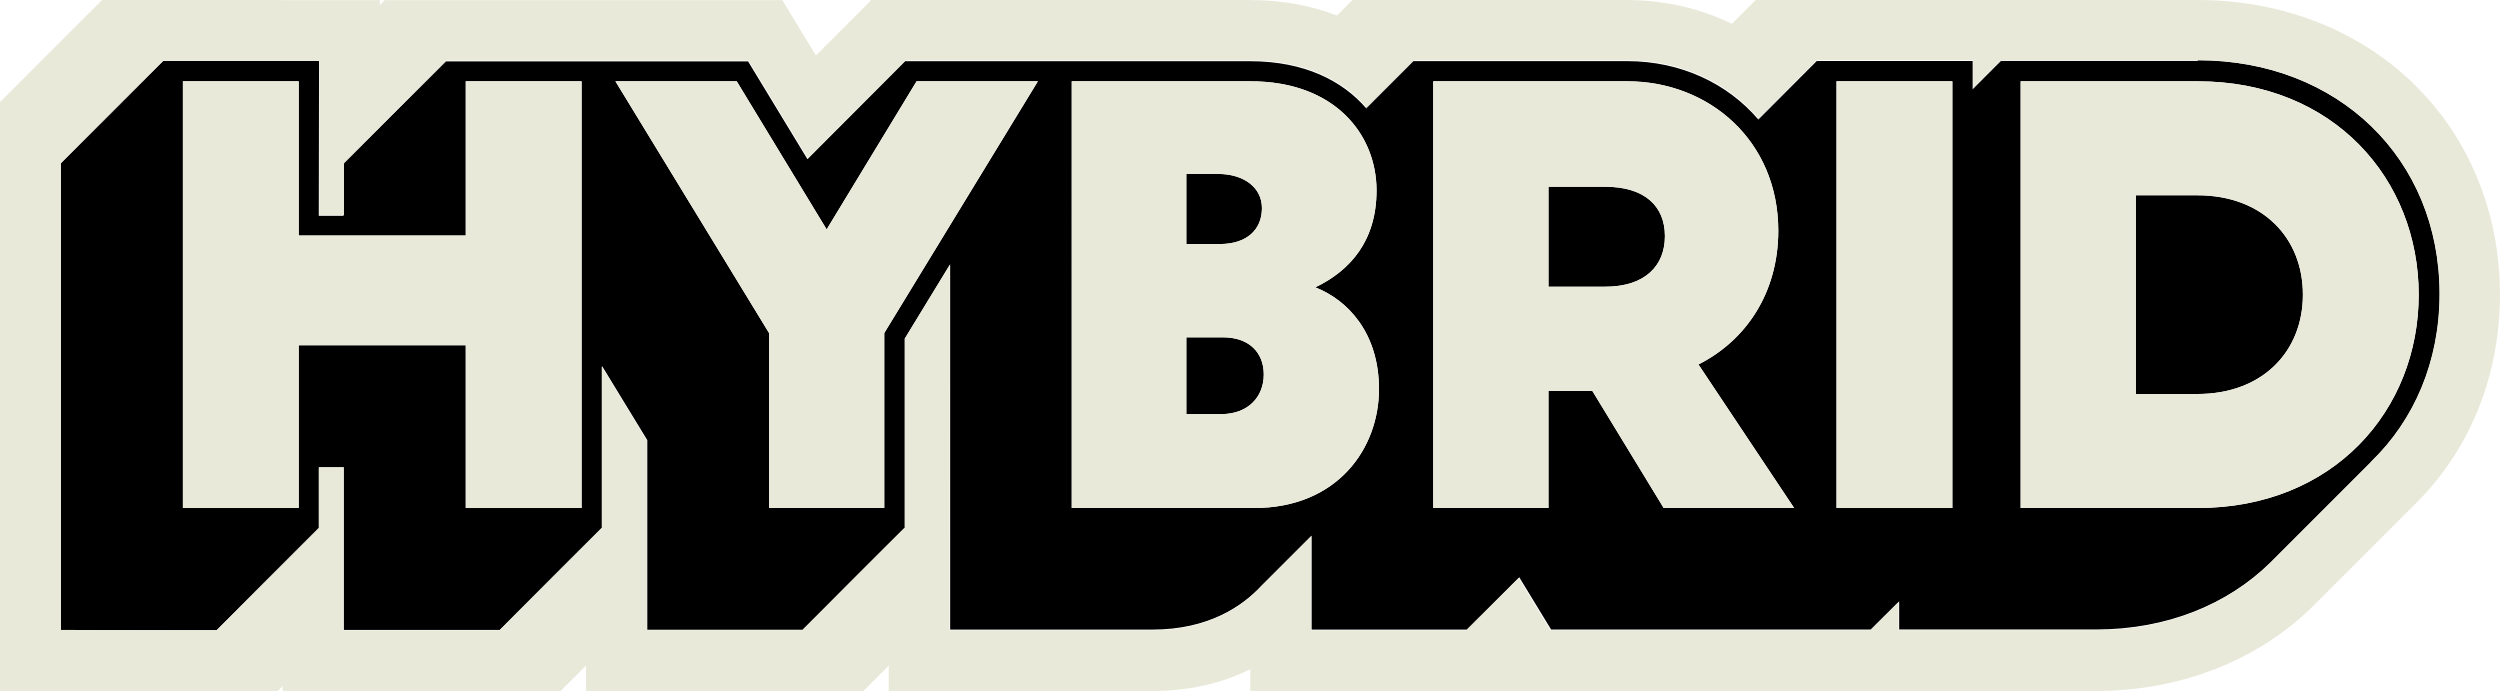 <?xml version="1.0" encoding="UTF-8"?>
<svg id="Layer_1" data-name="Layer 1" xmlns="http://www.w3.org/2000/svg" viewBox="0 0 246.046 67.998">
  <defs>
    <style>
      .cls-1 {
        fill: #e9e9da;
      }
    </style>
  </defs>
  <path d="M157.978,18.379h-5.58v9.839h5.58c3.899,0,5.88-2.039,5.88-4.979,0-2.939-1.98-4.859-5.88-4.859Z"/>
  <path d="M124.198,20.479c0-2.04-1.8-3.36-4.319-3.36h-3.12v6.9h3.3c2.64,0,4.14-1.41,4.14-3.54Z"/>
  <path d="M120.358,33.199h-3.6v7.56h3.42c2.699,0,4.199-1.74,4.199-3.9,0-2.159-1.439-3.659-4.02-3.659Z"/>
  <path d="M216.267,6h-19.399v.099h-.099v.099h-.099v.099h-.099v.099h-.099v.099h-.099v.099h-.099v.099h-.099v.099h-.099v.099h-.099v.099h-.099v.099h-.099v.099h-.099v.099h-.099v.099h-.099v.099h-.099v.099h-.099v.099h-.099v.099h-.099v.099h-.099v.099h-.099v.099h-.099v.099h-.099v.099h-.099v.099h-.099v.099h-.099v.099h-.099v.099h-.099v.099h-.045v-2.772h-15.4v.099h-.099v.099h-.099v.099h-.099v.099h-.099v.099h-.099v.099h-.099v.099h-.099v.099h-.099v.099h-.099v.099h-.099v.099h-.099v.099h-.099v.099h-.099v.099h-.099v.099h-.099v.099h-.099v.099h-.099v.099h-.099v.099h-.099v.099h-.099v.099h-.099v.099h-.099v.099h-.099v.099h-.099v.099h-.099v.099h-.099v.099h-.099v.099h-.099v.099h-.099v.099h-.099v.099h-.099v.099h-.099v.099h-.099v.099h-.099v.099h-.099v.099h-.099v.099h-.099v.099h-.099v.099h-.099v.099h-.099v.099h-.099v.099h-.099v.099h-.099v.099h-.099v.099h-.099v.099h-.099v.099h-.099v.099h-.099v.099h-.099v.099h-.099v.099h-.099v.099h-.099v.099h-.099v.099h-.099v.099h-.099v.099h-.099v.099h-.099v.099h-.038c-3.047-3.553-7.624-5.743-12.929-5.743h-21.079v.099h-.099v.099h-.099v.099h-.099v.099h-.099v.099h-.099v.099h-.099v.099h-.099v.099h-.099v.099h-.099v.099h-.099v.099h-.099v.099h-.099v.099h-.099v.099h-.099v.099h-.099v.099h-.099v.099h-.099v.099h-.099v.099h-.099v.099h-.099v.099h-.099v.099h-.099v.099h-.099v.099h-.099v.099h-.099v.099h-.099v.099h-.099v.099h-.099v.099h-.099v.099h-.099v.099h-.099v.099h-.099v.099h-.099v.099h-.099v.099h-.099v.099h-.099v.099h-.099v.099h-.099v.099h-.099v.099h-.099v.099h-.099v.099h-.099v.099h-.099v.099h-.099v.099h-.099v.099h-.099v.099h-.006c-2.344-2.729-6.102-4.653-11.44-4.653h-33.976l-.06.099h-.039l-.06.099h-.039l-.06.099h-.039l-.06.099h-.039l-.06.099h-.039l-.06.099h-.039l-.06.099h-.039l-.06.099h-.039l-.06.099h-.039l-.06.099h-.039l-.06.099h-.039l-.061.099h-.039l-.06.099h-.039l-.06.099h-.039l-.06.099h-.039l-.06.099h-.039l-.06.099h-.039l-.06.099h-.039l-.06.099h-.039l-.06.099h-.039l-.06.099h-.039l-.06.099h-.039l-.06.099h-.039l-.06.099h-.039l-.061.099h-.039l-.06.099h-.039l-.06.099h-.039l-.06.099h-.039l-.06.099h-.039l-.06.099h-.039l-.06.099h-.039l-.06.099h-.039l-.06.099h-.039l-.06.099h-.039l-.06.099h-.039l-.06.099h-.039l-.06.099h-.039l-.061.099h-.039l-.06.099h-.039l-.06.099h-.039l-.06.099h-.039l-.06.099h-.039l-.06.099h-.039l-.06.099h-.039l-.06.099h-.039l-.06.099h-.039l-.06.099h-.039l-.06.099h-.039l-.06.099h-.039l-.06.099h-.039l-.06.099h-.039l-.06.099h-.039l-.06.099h-.039l-.06.099h-.039l-.06.099h-.039l-.061.099h-.039l-.06.099h-.039l-.06.099h-.039l-.06.099h-.039l-.06.099h-.039l-.06.099h-.039l-.06.099h-.039l-.06.099h-.039l-.06.099h-.039l-.06.099h-.039l-.06.099h-.039l-.06.099h-.039l-.06.099h-.039l-.061.099h-.039l-.06.099h-.039l-.06.099h-.039l-.06.099h-.039l-.06.099h-.039l-.06.099h-.039l-.06.099h-.039l-.06.099h-.039l-.06.099h-.039l-.06.099h-.039l-.06.099h-.039l-.06.099h-.039l-.06.099h-.039l-.061.099h-.039l-.06.099h-.039l-.06.099h-.039l-.06.099h-.039l-.06.099h-.039l-.06.099h-.039l-.06.099h-.039l-.06.099h-.039l-.06.099h-.039l-.06.099h-.039l-.06.099h-.039l-.06.099h-.039l-.06.099h-.039l-.06.099h-.039l-.06.099h-.039l-.06.099h-.039l-.007.012-5.253-8.654-.584-.962h-29.796v.099h-.099v.099h-.099v.099h-.099v.099h-.099v.099h-.099v.099h-.099v.099h-.099v.099h-.099v.099h-.099v.099h-.099v.099h-.099v.099h-.099v.099h-.099v.099h-.099v.099h-.099v.099h-.099v.099h-.099v.099h-.099v.099h-.099v.099h-.099v.099h-.099v.099h-.099v.099h-.099v.099h-.099v.099h-.099v.099h-.099v.099h-.099v.099h-.099v.099h-.099v.099h-.099v.099h-.099v.099h-.099v.099h-.099v.099h-.099v.099h-.099v.099h-.099v.099h-.099v.099h-.099v.099h-.099v.099h-.099v.099h-.099v.099h-.099v.099h-.099v.099h-.099v.099h-.099v.099h-.099v.099h-.099v.099h-.099v.099h-.099v.099h-.099v.099h-.099v.099h-.099v.099h-.099v.099h-.099v.099h-.099v.099h-.099v.099h-.099v.099h-.099v.099h-.099v.099h-.099v.099h-.099v.099h-.099v.099h-.099v.099h-.099v.099h-.099v.099h-.099v.099h-.099v.099h-.099v.099h-.099v.099h-.099v.099h-.099v.099h-.099v.099h-.099v.099h-.099v.099h-.099v.099h-.099v.099h-.099v.099h-.099v.099h-.099v.099h-.099v.099h-.099v.099h-.099v.099h-.099v.099h-.099v.099h-.099v.099h-.099v.099h-.099v.099h-.099v.099h-.099v.099h-.099v.099h-.099v.099h-.099v.099h-.099v.099h-.099v.099h-.099v.099h-.099v.099h-.099v.099h-.099v.099h-.099v.099h-.099v.099h-.099v5.18h-2.438V6h-15.399v.099h-.099v.099h-.099v.099h-.099v.099h-.099v.099h-.099v.099h-.099v.099h-.099v.099h-.099v.099h-.099v.099h-.099v.099h-.099v.099h-.099v.099h-.099v.099h-.099v.099h-.099v.099h-.099v.099h-.099v.099h-.099v.099h-.099v.099h-.099v.099h-.099v.099h-.099v.099h-.099v.099h-.099v.099h-.099v.099h-.099v.099h-.099v.099h-.099v.099h-.099v.099h-.099v.099h-.099v.099h-.099v.099h-.099v.099h-.099v.099h-.099v.099h-.099v.099h-.099v.099h-.099v.099h-.099v.099h-.099v.099h-.099v.099h-.099v.099h-.099v.099h-.099v.099h-.099v.099h-.099v.099h-.099v.099h-.099v.099h-.099v.099h-.099v.099h-.099v.099h-.099v.099h-.099v.099h-.099v.099h-.099v.099h-.099v.099h-.099v.099h-.099v.099h-.099v.099h-.099v.099h-.099v.099h-.099v.099h-.099v.099h-.099v.099h-.099v.099h-.099v.099h-.099v.099h-.099v.099h-.099v.099h-.099v.099h-.099v.099h-.099v.099h-.099v.099h-.099v.099h-.099v.099h-.099v.099h-.099v.099h-.099v.099h-.099v.099h-.099v.099h-.099v.099h-.099v.099h-.099v.099h-.099v.099h-.099v.099h-.099v.099h-.099v.099h-.099v.099h-.099v.099h-.099v.099h-.099v.099h-.099v.099h-.099v.099h-.099v.099h-.099v.099h-.099v.099h-.099v.099h-.099v.099h-.099v.099h-.099v.099h-.099v45.998h15.399v-.099h.099v-.099h.099v-.099h.099v-.099h.099v-.099h.099v-.099h.099v-.099h.099v-.099h.099v-.099h.099v-.099h.099v-.099h.099v-.099h.099v-.099h.099v-.099h.099v-.099h.099v-.099h.099v-.099h.099v-.099h.099v-.099h.099v-.099h.099v-.099h.099v-.099h.099v-.099h.099v-.099h.099v-.099h.099v-.099h.099v-.099h.099v-.099h.099v-.099h.099v-.099h.099v-.099h.099v-.099h.099v-.099h.099v-.099h.099v-.099h.099v-.099h.099v-.099h.099v-.099h.099v-.099h.099v-.099h.099v-.099h.099v-.099h.099v-.099h.099v-.099h.099v-.099h.099v-.099h.099v-.099h.099v-.099h.099v-.099h.099v-.099h.099v-.099h.099v-.099h.099v-.099h.099v-.099h.099v-.099h.099v-.099h.099v-.099h.099v-.099h.099v-.099h.099v-.099h.099v-.099h.099v-.099h.099v-.099h.099v-.099h.099v-.099h.099v-.099h.099v-.099h.099v-.099h.099v-.099h.099v-.099h.099v-.099h.099v-.099h.099v-.099h.099v-.099h.099v-.099h.099v-.099h.099v-.099h.099v-.099h.099v-.099h.099v-.099h.099v-.099h.099v-.099h.099v-.099h.099v-.099h.099v-.099h.099v-.099h.099v-.099h.099v-.099h.099v-.099h.099v-.099h.099v-.099h.099v-.099h.099v-.099h.099v-.099h.099v-.099h.099v-.099h.099v-.099h.099v-.099h.099v-.099h.099v-.099h.099v-.099h.099v-6.02h2.438v16.02h15.4v-.099h.099v-.099h.099v-.099h.099v-.099h.099v-.099h.099v-.099h.099v-.099h.099v-.099h.099v-.099h.099v-.099h.099v-.099h.099v-.099h.099v-.099h.099v-.099h.099v-.099h.099v-.099h.099v-.099h.099v-.099h.099v-.099h.099v-.099h.099v-.099h.099v-.099h.099v-.099h.099v-.099h.099v-.099h.099v-.099h.099v-.099h.099v-.099h.099v-.099h.099v-.099h.099v-.099h.099v-.099h.099v-.099h.099v-.099h.099v-.099h.099v-.099h.099v-.099h.099v-.099h.099v-.099h.099v-.099h.099v-.099h.099v-.099h.099v-.099h.099v-.099h.099v-.099h.099v-.099h.099v-.099h.099v-.099h.099v-.099h.099v-.099h.099v-.099h.099v-.099h.099v-.099h.099v-.099h.099v-.099h.099v-.099h.099v-.099h.099v-.099h.099v-.099h.099v-.099h.099v-.099h.099v-.099h.099v-.099h.099v-.099h.099v-.099h.099v-.099h.099v-.099h.099v-.099h.099v-.099h.099v-.099h.099v-.099h.099v-.099h.099v-.099h.099v-.099h.099v-.099h.099v-.099h.099v-.099h.099v-.099h.099v-.099h.099v-.099h.099v-.099h.099v-.099h.099v-.099h.099v-.099h.099v-.099h.099v-.099h.099v-.099h.099v-.099h.099v-.099h.099v-.099h.099v-.099h.099v-.099h.099v-.099h.099v-.099h.099v-.099h.099v-.099h.099v-.099h.099v-.099h.099v-.099h.099v-.099h.099v-.099h.099v-15.952l4.451,7.295v18.657h15.339v-.099h.099v-.099h.099v-.099h.099v-.099h.099v-.099h.099v-.099h.099v-.099h.099v-.099h.099v-.099h.099v-.099h.099v-.099h.099v-.099h.099v-.099h.099v-.099h.099v-.099h.099v-.099h.099v-.099h.099v-.099h.099v-.099h.099v-.099h.099v-.099h.099v-.099h.099v-.099h.099v-.099h.099v-.099h.099v-.099h.099v-.099h.099v-.099h.099v-.099h.099v-.099h.099v-.099h.099v-.099h.099v-.099h.099v-.099h.099v-.099h.099v-.099h.099v-.099h.099v-.099h.099v-.099h.099v-.099h.099v-.099h.099v-.099h.099v-.099h.099v-.099h.099v-.099h.099v-.099h.099v-.099h.099v-.099h.099v-.099h.099v-.099h.099v-.099h.099v-.099h.099v-.099h.099v-.099h.099v-.099h.099v-.099h.099v-.099h.099v-.099h.099v-.099h.099v-.099h.099v-.099h.099v-.099h.099v-.099h.099v-.099h.099v-.099h.099v-.099h.099v-.099h.099v-.099h.099v-.099h.099v-.099h.099v-.099h.099v-.099h.099v-.099h.099v-.099h.099v-.099h.099v-.099h.099v-.099h.099v-.099h.099v-.099h.099v-.099h.099v-.099h.099v-.099h.099v-.099h.099v-.099h.099v-.099h.099v-.099h.099v-.099h.099v-.099h.099v-.099h.099v-.099h.099v-.099h.099v-.099h.099v-.099h.099v-.099h.099v-.099h.099v-.099h.099v-.099h.099v-.099h.099v-.099h.099v-.099h.099v-.099h.099v-18.657l4.45-7.293v35.95h19.939c5.538,0,8.88-2.348,10.709-4.317.002-.002.003-.004.005-.006.029-.03.066-.062.094-.093.001-.002.003-.003.004-.005.029-.031.066-.063.095-.094.001-.002.003-.004.004-.005.029-.031.066-.063.094-.094.002-.001.003-.003.005-.005.029-.031.066-.063.094-.093.002-.002.003-.004.005-.006.029-.031.066-.062.094-.093.001-.002.003-.004.005-.006.029-.031.065-.062.094-.093.001-.002.003-.004.005-.006.029-.031.065-.062.094-.093.002-.001.003-.003.004-.005.029-.031.066-.063.095-.093.002-.002.003-.004.005-.006.029-.031.066-.063.094-.093.001-.002.003-.004.005-.006.029-.031.066-.062.094-.093.001-.002.003-.004.005-.006.029-.031.065-.062.094-.093.002-.001.003-.004.005-.005.029-.031.066-.063.094-.093.002-.002.003-.004.005-.006.029-.031.066-.063.094-.093.002-.002.003-.004.005-.006.029-.031.066-.062.094-.093.001-.002.003-.004.005-.006.029-.031.065-.062.094-.093.001-.002.003-.004.004-.005.029-.031.066-.063.094-.094.002-.001.003-.003.005-.005.029-.031.066-.063.094-.093.002-.002.003-.004.005-.006.029-.031.065-.062.094-.093.001-.002.003-.004.004-.005.029-.031.066-.063.095-.094l.004-.006c.029-.031.066-.062.095-.093.001-.001.003-.004.004-.005.029-.031.066-.063.094-.093.002-.002.003-.004.005-.006.029-.031.066-.063.094-.093.001-.002.003-.004.005-.006.029-.031.066-.062.094-.093.001-.002.003-.004.005-.006.029-.031.065-.062.094-.093.001-.002.003-.004.004-.005.029-.031.066-.063.094-.094.002-.001.003-.003.005-.005.029-.031.066-.063.094-.093.002-.002.003-.004.005-.006.029-.031.066-.062.094-.093.001-.002.003-.004.005-.006.029-.031.065-.062.094-.093.001-.002.003-.004.005-.006.029-.031.065-.062.094-.093.002-.001.003-.003.005-.005.029-.031.066-.063.094-.093.002-.002.003-.004.005-.006.029-.031.066-.063.094-.093.002-.002.003-.004.005-.006.029-.031.065-.062.094-.093l.004-.006c.029-.031.066-.062.095-.093.001-.001.003-.004.004-.005.029-.031.066-.063.094-.093.002-.002.003-.004.005-.006.029-.031.065-.062.094-.093.001-.002.003-.004.004-.005.029-.031.066-.063.095-.094.001-.002.003-.004.005-.006.029-.031.065-.062.094-.093.001-.002.003-.004.004-.005.029-.031.066-.063.094-.094.002-.001.003-.003.005-.005.029-.031.066-.063.094-.093.002-.002.003-.004.005-.006.029-.031.066-.062.094-.093.001-.002.003-.004.005-.006.029-.031.066-.062.094-.093.001-.002.003-.004.005-.006.029-.031.065-.062.094-.093.002-.001.003-.004.005-.005.029-.031.066-.063.094-.093.002-.002.003-.004.005-.006.029-.031.066-.063.094-.093.002-.002.003-.004.005-.006.029-.031.065-.062.094-.093.001-.002.003-.004.005-.006.029-.031.066-.062.094-.093.001-.001.002-.003.004-.005.029-.031.066-.063.094-.094.002-.001.003-.003.005-.005.029-.031.066-.063.094-.093.002-.002.003-.004.005-.006.029-.031.066-.062.094-.093.001-.002.003-.004.005-.006.023-.024.052-.05.075-.074v9.249h15.339v-.099h.099v-.099h.099v-.099h.099v-.099h.099v-.099h.099v-.099h.099v-.099h.099v-.099h.099v-.099h.099v-.099h.099v-.099h.099v-.099h.099v-.099h.099v-.099h.099v-.099h.099v-.099h.099v-.099h.099v-.099h.099v-.099h.099v-.099h.099v-.099h.099v-.099h.099v-.099h.099v-.099h.099v-.099h.099v-.099h.099v-.099h.099v-.099h.099v-.099h.099v-.099h.099v-.099h.099v-.099h.099v-.099h.099v-.099h.099v-.099h.099v-.099h.099v-.099h.099v-.099h.099v-.099h.099v-.099h.099v-.099h.099v-.099h.099v-.099h.099v-.099h.099v-.099h.099v-.099h.099v-.099h.099v-.099h.099v-.099h.099v-.099h.099v-.099h.099v-.099h.03l2.553,4.189.584.959h31.535v-.099h.099v-.099h.099v-.099h.099v-.099h.099v-.099h.099v-.099h.099v-.099h.099v-.099h.099v-.099h.099v-.099h.099v-.099h.099v-.099h.099v-.099h.099v-.099h.099v-.099h.099v-.099h.099v-.099h.099v-.099h.099v-.099h.099v-.099h.099v-.099h.099v-.099h.099v-.099h.099v-.099h.099v-.099h.099v-.099h.099v-.099h.099v-.099h.045v2.772h19.399c6.935,0,12.911-2.452,17.139-6.585.033-.032.064-.065.098-.098.034-.033.066-.067.1-.1s.065-.066.099-.099c.033-.033.065-.066.099-.099.034-.032.066-.066.099-.099.034-.033.066-.066.1-.1.033-.032.065-.065.098-.098.034-.033.066-.067.1-.1.033-.032.065-.066.099-.099.034-.032.066-.066.099-.099.034-.032.066-.066.099-.099.034-.033.065-.066.099-.099s.065-.066.099-.099c.033-.032.065-.066.099-.099.034-.032.066-.066.099-.099.034-.033.065-.066.099-.099s.066-.067.1-.1c.033-.032.064-.065.098-.098.034-.032.066-.066.1-.1.034-.032.065-.066.099-.099s.065-.066.099-.099c.033-.032.065-.066.099-.099.034-.032.066-.066.099-.099.034-.032.066-.066.099-.099.034-.033.065-.066.099-.099s.065-.066.099-.099c.033-.032.065-.066.099-.099.034-.033.066-.066.1-.1.033-.032.065-.065.098-.098.034-.033.066-.067.1-.1.033-.032.065-.066.099-.099.034-.032.066-.066.099-.099.034-.032.065-.066.099-.099s.066-.067.1-.1c.033-.032.065-.066.098-.098.034-.033.066-.066.1-.1.034-.032.066-.066.099-.099.034-.033.065-.066.099-.099s.065-.066.099-.099c.033-.032.065-.066.099-.099.034-.032.066-.066.099-.099.034-.032.066-.066.099-.099.034-.033.065-.066.099-.099.033-.032.065-.066.099-.099.034-.033.066-.067.1-.1.033-.032.065-.065.098-.098.034-.033.066-.067.1-.1.033-.033.065-.066.099-.099.034-.032.066-.066.099-.099.034-.032.066-.066.099-.099.034-.033.065-.066.099-.099s.065-.066.099-.099c.033-.032.065-.066.099-.099.034-.032.066-.066.099-.099.034-.032.066-.066.099-.099.034-.033.065-.066.099-.099.033-.032.065-.066.099-.099.033-.032.065-.066.099-.099.034-.032.066-.066.099-.099.034-.033.065-.066.099-.099.033-.033.065-.066.099-.099.034-.033.066-.067.1-.1.033-.032.065-.065.098-.098.034-.033.066-.067.1-.1s.065-.066.099-.099c.033-.032.065-.066.099-.099.034-.032.066-.066.099-.099.034-.032.066-.066.099-.099.034-.033.065-.066.099-.099s.065-.066.099-.099c.033-.032.065-.066.099-.099.034-.032.066-.066.099-.099.034-.033.066-.067.1-.1.033-.032.065-.066.098-.098.034-.033.066-.067.1-.1.034-.032.066-.066.099-.099.034-.032.065-.066.099-.099s.065-.066.099-.099c.033-.032.065-.066.099-.099.034-.032.066-.066.099-.099.034-.032.066-.066.099-.099.034-.033.065-.066.099-.099s.065-.066.099-.099c.033-.032.065-.066.099-.099.034-.032.066-.066.099-.099.034-.032.066-.066.099-.099.034-.033.065-.066.099-.099.033-.032.065-.066.099-.099.034-.032.066-.066.099-.099.034-.032.066-.066.1-.1.033-.032.065-.065.098-.098.034-.033.066-.067.1-.1.034-.032.066-.066.099-.099.034-.032.066-.066.099-.099.034-.033.065-.066.099-.099s.065-.066.099-.099c.033-.032.065-.066.099-.099.034-.032.066-.066.099-.099.034-.032.066-.066.099-.099.034-.033.065-.066.099-.099,4.233-4.085,6.74-9.841,6.74-16.513,0-13.327-10-22.999-23.779-22.999ZM57.238,49.998h-11.4v-16.02h-16.438v16.02h-11.399V8h11.399v15.18h16.438V8h11.4v41.998ZM87.028,32.779v17.219h-11.339v-17.219l-15.12-24.779h11.939l8.85,14.579,8.85-14.579h11.939l-15.119,24.779ZM123.418,49.998h-17.939V8h17.58c8.369,0,12.419,5.279,12.419,10.739,0,4.95-2.58,7.89-6.029,9.54,3.21,1.26,6.27,4.5,6.27,10.02,0,5.79-4.05,11.699-12.3,11.699ZM163.737,49.998l-7.02-11.52h-4.32v11.52h-11.339V8h19.079c8.1,0,14.879,5.88,14.879,14.699,0,6.09-3.149,10.8-7.859,13.17l9.419,14.129h-12.839ZM192.148,49.998h-11.4V8h11.4v41.998ZM216.267,49.998h-17.399V8h17.399c13.439,0,21.779,9.659,21.779,20.999s-8.34,20.999-21.779,20.999Z"/>
  <path d="M216.267,19.219h-6.06v19.559h6.06c6.42,0,10.38-4.199,10.38-9.779s-3.96-9.779-10.38-9.779Z"/>
  <path class="cls-1" d="M237.495,8.189c-5.46-5.281-12.999-8.189-21.228-8.189h-43.519v.099h-.099v.099h-.099v.099h-.099v.099h-.099v.099h-.099v.099h-.099v.099h-.099v.099h-.099v.099h-.099v.099h-.099v.099h-.099v.099h-.099v.099h-.099v.099h-.099v.099h-.099v.099h-.099v.099h-.099v.099h-.099v.099h-.099v.099h-.099v.099h-.099v.099h-.099v.099h-.099v.066c-3.143-1.525-6.671-2.344-10.333-2.344h-27.079v.099h-.099v.099h-.099v.099h-.099v.099h-.099v.099h-.099v.099h-.099v.099h-.099v.099h-.099v.099h-.099v.099h-.099v.099h-.099v.099h-.099v.099h-.099v.099h-.099v.099h-.099v.035c-2.572-.999-5.446-1.52-8.515-1.52h-37.355l-.12.198h-.051l-.061.099h-.026l-.062.099h-.037l-.062.099h-.034l-.061.099h-.043l-.061.099h-.033l-.061.099h-.041l-.062.099h-.034l-.061.099h-.043l-.061.099h-.019l-.062.099h-.057l-.061.099h-.037l-.062.099h-.033l-.061.099h-.043l-.061.099h-.033l-.061.099h-.042l-.062.099h-.033l-.061.099h-.042l-.062.099h-.034l-.062.099h-.041l-.062.099h-.037l-.062.099h-.034l-.061.099h-.024l-.062.099h-.055l-.062.099h-.037l-.062.099h-.034l-.061.099h-.043l-.061.099h-.033l-.061.099h-.042l-.061.099h-.033l-.061.099h-.043l-.061.099h-.046l-.061.099h-.029l-.061.099h-.037l-.062.099h-.033l-.061.099h-.024l-.062.099h-.057l-.061.099h-.037l-.062.099h-.033l-.061.099h-.042l-.062.099h-.034l-.062.099h-.041l-.062.099h-.037l-.062.099h-.034l-.061.099h-.053l-.061.099h-.025l-.062.099h-.04l-.061.099h-.033l-.061.099h-.042l-.062.099h-.033l-.062.099h-.043l-.061.099h-.033l-.061.099h-.042l-.062.099h-.018l-.969-1.597-.584-.962-1.752-2.887h-39.173v.099h-.099v.099h-.099v.099h-.099v.099h-.099v.099h-.042v-.495H10v.099h-.099v.099h-.099v.099h-.099v.099h-.099v.099h-.099v.099h-.099v.099h-.099v.099h-.099v.099h-.099v.099h-.099v.099h-.099v.099h-.099v.099h-.099v.099h-.099v.099h-.099v.099h-.099v.099h-.099v.099h-.099v.099h-.099v.099h-.099v.099h-.099v.099h-.099v.099h-.099v.099h-.099v.099h-.099v.099h-.099v.099h-.099v.099h-.099v.099h-.099v.099h-.099v.099h-.099v.099h-.099v.099h-.099v.099h-.099v.099h-.099v.099h-.099v.099h-.099v.099h-.099v.099h-.099v.099h-.099v.099h-.099v.099h-.099v.099h-.099v.099h-.099v.099h-.099v.099h-.099v.099h-.099v.099h-.099v.099h-.099v.099h-.099v.099h-.099v.099h-.099v.099h-.099v.099h-.099v.099h-.099v.099h-.099v.099h-.099v.099h-.099v.099h-.099v.099h-.099v.099h-.099v.099h-.099v.099h-.099v.099h-.099v.099h-.099v.099h-.099v.099h-.099v.099h-.099v.099h-.099v.099h-.099v.099h-.099v.099h-.099v.099h-.099v.099h-.099v.099h-.099v.099h-.099v.099h-.099v.099h-.099v.099h-.099v.099h-.099v.099h-.099v.099h-.099v.099h-.099v.099h-.099v.099h-.099v.099h-.099v.099h-.099v.099h-.099v.099h-.099v.099h-.099v.099h-.099v.099h-.099v.099h-.099v.099h-.099v.099h-.099v.099h-.099v.099h-.099v.099h-.099v.099h-.099v.099h-.099v.099h-.099v57.998h27.399v-.099h.099v-.099h.099v-.099h.099v-.099h.099v-.099h.042v.495h27.4v-.099h.099v-.099h.099v-.099h.099v-.099h.099v-.099h.099v-.099h.099v-.099h.099v-.099h.099v-.099h.099v-.099h.099v-.099h.099v-.099h.099v-.099h.099v-.099h.099v-.099h.099v-.099h.099v-.099h.099v-.099h.099v-.099h.099v-.099h.099v-.099h.099v-.099h.099v-.099h.099v-.099h.099v-.099h.075v2.476h27.339v-.099h.099v-.099h.099v-.099h.099v-.099h.099v-.099h.099v-.099h.099v-.099h.099v-.099h.099v-.099h.099v-.099h.099v-.099h.099v-.099h.099v-.099h.099v-.099h.099v-.099h.099v-.099h.099v-.099h.099v-.099h.099v-.099h.099v-.099h.099v-.099h.099v-.099h.099v-.099h.099v-.099h.099v-.099h.074v2.476h25.939c3.949,0,7.126-.892,9.641-2.145v2.145h83.208c8.286,0,15.862-2.946,21.333-8.295.024-.023.08-.079.135-.135l-.055.054.12-.119c.038-.037.084-.083.131-.131l-.051.05.133-.132c.039-.038.078-.077.116-.115h-0l.08-.08c.038-.037.075-.074.112-.112l-.046.045.136-.135c.034-.034.068-.068.103-.103.025-.024.063-.063.103-.103.033-.033.066-.066.099-.1.031-.03.062-.062.093-.092.035-.035.074-.074.113-.113l-.048.047.13-.13c.035-.035.07-.069.104-.104.037-.037.074-.074.111-.111l-.052.051.119-.119c.033-.032.077-.076.122-.121l.093-.093c.022-.022.058-.058.095-.095.035-.034.077-.076.118-.118l-.051.05.124-.123c.029-.028.075-.074.121-.121.028-.028.057-.056.084-.084.026-.025.064-.063.103-.103.035-.035.076-.075.116-.116l-.052.052.132-.132c.036-.035.072-.071.107-.107.027-.027.065-.064.102-.102l-.046.045.136-.135c.034-.034.068-.068.103-.103.025-.024.064-.064.104-.104.034-.033.067-.066.1-.1l-.042.042.143-.142-.043.042.148-.147v-0l.076-.076c.037-.036.074-.073.11-.109.032-.031.063-.063.094-.095.035-.034.075-.074.115-.115l-.051.05.123-.122c.028-.027.075-.073.122-.121.032-.032.064-.064.096-.096.036-.036.072-.072.108-.108l-.052.051.127-.127c.038-.037.074-.073.111-.11.032-.031.067-.067.103-.103l-.042.042.144-.144-.043.043.129-.129c.038-.037.075-.074.111-.111.028-.028.057-.056.085-.084.026-.026.064-.064.104-.104.033-.033.074-.074.114-.115l-.052.051.124-.124c.025-.024.072-.071.119-.119.033-.032.066-.065.099-.098l.105-.105-.048.047.142-.141-.045.044.136-.135c.034-.033.067-.066.1-.1.038-.037.075-.075.112-.112l-.048.047.127-.126c.041-.041.082-.081.122-.122.028-.028.056-.055.083-.083l-.037.036.116-.115c.034-.033.078-.077.122-.122.031-.031.063-.062.095-.095.027-.026.067-.067.108-.108.028-.027.056-.056.084-.083.026-.026.064-.064.104-.104.033-.033.074-.074.114-.115l-.052.051.135-.134c.036-.035.071-.07.106-.106h0l.102-.102-.045.045.132-.131c.035-.035.07-.069.104-.104.032-.032.068-.068.104-.104.03-.029.059-.059.088-.088.033-.033.07-.07.107-.108.035-.034.07-.07.105-.105.032-.032.064-.064.096-.096.031-.03.061-.061.091-.091.033-.033.066-.065.099-.098.034-.034.075-.075.116-.116l-.05.05.132-.131c.037-.036.073-.072.109-.109.032-.032.064-.063.096-.096.033-.032.065-.064.097-.097.032-.031.064-.064.097-.098.025-.024.064-.064.104-.104.031-.031.062-.062.092-.092.027-.026.067-.066.108-.108.035-.034.069-.068.103-.103.03-.03.061-.06.091-.091.032-.032.064-.064.096-.096l.096-.096c.035-.035.074-.074.113-.113l-.048.047.121-.121c.029-.028.074-.073.119-.119.032-.032.063-.063.095-.095.03-.03.06-.06.089-.09,5.497-5.319,8.531-12.705,8.531-20.789,0-8.086-3.037-15.477-8.551-20.81ZM233.306,45.512c-.034.033-.065.066-.099.099-.033.033-.065.066-.099.099-.033.033-.065.067-.099.099-.033.033-.065.067-.099.099-.034.033-.065.066-.099.099s-.065.066-.099.099c-.033.032-.065.066-.099.099-.033.033-.065.067-.099.099-.033.033-.065.067-.1.1-.033.032-.064.066-.098.098-.034.033-.066.067-.1.1-.033.033-.065.067-.099.099-.033.033-.065.067-.099.099-.034.033-.065.066-.099.099-.033.033-.065.066-.099.099-.033.033-.065.067-.099.099-.033.033-.065.067-.099.099-.034.033-.065.066-.099.099s-.065.066-.099.099c-.033.032-.065.066-.099.099-.033.033-.065.067-.099.099-.033.033-.065.067-.099.099-.034.033-.065.066-.099.099s-.065.066-.099.099c-.033.033-.065.067-.099.099-.034.033-.065.067-.1.1-.033.032-.064.066-.098.098-.034.033-.066.067-.1.1-.033.032-.065.066-.099.099-.033.033-.065.067-.099.099-.034.033-.065.066-.099.099s-.065.066-.099.099c-.033.032-.065.066-.099.099-.033.033-.065.067-.099.099-.033.033-.065.067-.099.099-.034.033-.065.066-.099.099s-.066.067-.1.1c-.033.032-.065.065-.098.098-.033.033-.065.067-.1.1-.033.033-.065.066-.099.099-.034.033-.065.066-.099.099-.033.032-.065.066-.099.099-.033.033-.065.067-.099.099-.034.033-.066.067-.099.099-.034.033-.065.066-.099.099-.033.033-.065.066-.099.099-.033.033-.065.067-.099.099-.033.033-.065.067-.099.099-.034.033-.065.066-.099.099s-.065.066-.099.099c-.033.032-.065.066-.099.099-.033.033-.065.067-.099.099-.033.033-.065.066-.099.099-.034.033-.066.067-.1.1-.033.032-.065.066-.098.098-.034.033-.065.067-.1.1-.033.033-.065.067-.099.099-.034.033-.065.066-.099.099-.033.033-.065.066-.099.099-.033.033-.065.067-.099.099-.033.033-.065.067-.099.099-.034.033-.065.066-.099.099s-.065.066-.099.099c-.033.032-.065.066-.099.099-.034.033-.066.067-.1.1-.033.032-.064.066-.098.098-.034.033-.066.067-.1.1s-.065.066-.099.099c-.033.033-.065.067-.099.099-.033.033-.065.067-.099.099-.034.033-.066.067-.1.1-.033.032-.065.066-.098.098-.034.033-.065.067-.1.1-.033.033-.065.067-.099.099-.034.033-.065.066-.099.099s-.065.066-.099.099c-.033.032-.065.066-.099.099-.033.033-.065.067-.099.099-.033.033-.065.067-.099.099-.034.033-.065.066-.099.099s-.065.066-.099.099c-.034.033-.066.067-.1.1-.033.033-.064.066-.098.098-.034.033-.066.067-.1.1s-.065.066-.099.099c-.033.032-.065.066-.099.099-.033.033-.065.067-.099.099-.034.033-.065.066-.099.099s-.065.066-.099.099c-.033.033-.065.066-.099.099-.033.033-.065.067-.099.099-.033.033-.065.067-.099.099-.034.033-.066.067-.1.1-.033.032-.065.066-.098.098-.034.033-.066.067-.1.1-.033.033-.065.067-.099.099-.033.033-.065.066-.099.099-.034.033-.065.066-.099.099s-.066.067-.1.1c-.033.032-.064.065-.098.098-4.228,4.133-10.204,6.585-17.139,6.585h-19.399v-2.772h-.045v.099h-.099v.099h-.099v.099h-.099v.099h-.099v.099h-.099v.099h-.099v.099h-.099v.099h-.099v.099h-.099v.099h-.099v.099h-.099v.099h-.099v.099h-.099v.099h-.099v.099h-.099v.099h-.099v.099h-.099v.099h-.099v.099h-.099v.099h-.099v.099h-.099v.099h-.099v.099h-.099v.099h-.099v.099h-.099v.099h-.099v.099h-.099v.099h-31.535l-.584-.959-2.553-4.189h-.03v.099h-.099v.099h-.099v.099h-.099v.099h-.099v.099h-.099v.099h-.099v.099h-.099v.099h-.099v.099h-.099v.099h-.099v.099h-.099v.099h-.099v.099h-.099v.099h-.099v.099h-.099v.099h-.099v.099h-.099v.099h-.099v.099h-.099v.099h-.099v.099h-.099v.099h-.099v.099h-.099v.099h-.099v.099h-.099v.099h-.099v.099h-.099v.099h-.099v.099h-.099v.099h-.099v.099h-.099v.099h-.099v.099h-.099v.099h-.099v.099h-.099v.099h-.099v.099h-.099v.099h-.099v.099h-.099v.099h-.099v.099h-.099v.099h-.099v.099h-.099v.099h-.099v.099h-.099v.099h-.099v.099h-.099v.099h-.099v.099h-.099v.099h-.099v.099h-.099v.099h-15.339v-9.249c-.023.024-.052.05-.075.074-.002.002-.003.004-.005.006-.028.031-.065.062-.094.093-.002.002-.003.004-.005.006-.028.03-.065.062-.094.093-.001.002-.003.004-.005.005-.028.031-.065.063-.094.094-.002.002-.003.004-.004.005-.028.031-.065.062-.094.093-.001.002-.003.004-.005.006-.029.031-.065.062-.094.093-.002.002-.003.004-.005.006-.028.03-.065.062-.094.093-.001.002-.003.004-.005.006-.028.03-.065.062-.094.093-.001.001-.003.004-.005.005-.028.031-.065.062-.094.093-.002.002-.003.004-.005.006-.028.031-.065.062-.094.093-.002.002-.003.004-.005.006-.028.031-.065.062-.094.093-.002.002-.003.004-.005.006-.028.03-.065.062-.094.093-.001.002-.003.004-.005.005-.028.031-.065.063-.094.094-.001.001-.003.003-.004.005-.029.031-.065.062-.094.093-.002.002-.003.004-.005.006-.028.031-.065.063-.095.094-.001.001-.003.003-.004.005-.028.03-.065.062-.094.093-.002.002-.003.004-.005.006-.028.03-.065.062-.094.093-.001.001-.003.004-.004.005-.029.031-.065.062-.095.093l-.004.006c-.029.031-.065.062-.094.093-.002.002-.003.004-.005.006-.028.03-.065.062-.094.093-.001.002-.003.004-.005.006-.028.03-.065.062-.094.093-.002.002-.003.004-.005.005-.028.031-.064.062-.094.093-.002.002-.003.004-.005.006-.029.031-.065.062-.094.093-.002.002-.003.004-.005.006-.028.031-.065.062-.094.093-.002.002-.003.004-.005.006-.028.03-.065.062-.094.093-.001.002-.003.004-.005.005-.028.031-.065.063-.094.094-.001.001-.003.003-.004.005-.029.031-.065.062-.094.093-.002.002-.003.004-.005.006-.028.031-.065.062-.094.093-.002.002-.003.004-.005.006-.028.03-.065.062-.094.093-.002.002-.003.004-.005.006-.028.03-.065.062-.094.093-.001.001-.003.004-.004.005-.029.031-.065.062-.095.093l-.004.006c-.029.031-.065.063-.095.094-.001.001-.003.003-.004.005-.028.03-.065.062-.094.093-.002.002-.003.004-.005.006-.028.03-.065.062-.094.093-.001.002-.003.004-.005.005-.028.031-.065.063-.094.094-.001.001-.003.003-.004.005-.029.031-.065.062-.094.093-.002.002-.003.004-.005.006-.028.031-.065.062-.094.093-.002.002-.003.004-.005.006-.028.03-.065.062-.094.093-.001.002-.003.004-.005.006-.028.03-.065.062-.094.093-.001.001-.003.004-.005.005-.028.031-.065.062-.094.093-.002.002-.003.004-.005.006-.028.031-.065.062-.094.093-.002.002-.003.004-.005.006-.028.03-.065.062-.094.093-.002.002-.003.004-.005.006-.028.03-.065.062-.095.093-.001.002-.002.004-.004.005-.028.031-.065.062-.094.093-.002.002-.003.004-.005.006-.029.031-.065.062-.094.093-.002.002-.003.004-.005.006-.028.031-.065.062-.094.093-.002.002-.003.004-.005.006-.028.03-.065.062-.094.093-.001.002-.003.004-.005.005-.028.031-.065.063-.094.094-.001.001-.003.003-.004.005-.029.031-.065.063-.095.094-.001.002-.003.003-.004.005-.028.03-.065.062-.094.093-.001.002-.003.004-.005.006-1.829,1.969-5.171,4.317-10.709,4.317h-19.939V26.048l-4.45,7.293v18.657h-.099v.099h-.099v.099h-.099v.099h-.099v.099h-.099v.099h-.099v.099h-.099v.099h-.099v.099h-.099v.099h-.099v.099h-.099v.099h-.099v.099h-.099v.099h-.099v.099h-.099v.099h-.099v.099h-.099v.099h-.099v.099h-.099v.099h-.099v.099h-.099v.099h-.099v.099h-.099v.099h-.099v.099h-.099v.099h-.099v.099h-.099v.099h-.099v.099h-.099v.099h-.099v.099h-.099v.099h-.099v.099h-.099v.099h-.099v.099h-.099v.099h-.099v.099h-.099v.099h-.099v.099h-.099v.099h-.099v.099h-.099v.099h-.099v.099h-.099v.099h-.099v.099h-.099v.099h-.099v.099h-.099v.099h-.099v.099h-.099v.099h-.099v.099h-.099v.099h-.099v.099h-.099v.099h-.099v.099h-.099v.099h-.099v.099h-.099v.099h-.099v.099h-.099v.099h-.099v.099h-.099v.099h-.099v.099h-.099v.099h-.099v.099h-.099v.099h-.099v.099h-.099v.099h-.099v.099h-.099v.099h-.099v.099h-.099v.099h-.099v.099h-.099v.099h-.099v.099h-.099v.099h-.099v.099h-.099v.099h-.099v.099h-.099v.099h-.099v.099h-.099v.099h-.099v.099h-.099v.099h-.099v.099h-.099v.099h-.099v.099h-.099v.099h-.099v.099h-.099v.099h-.099v.099h-.099v.099h-.099v.099h-.099v.099h-.099v.099h-.099v.099h-.099v.099h-.099v.099h-.099v.099h-.099v.099h-.099v.099h-.099v.099h-15.339v-18.657l-4.451-7.295v15.952h-.099v.099h-.099v.099h-.099v.099h-.099v.099h-.099v.099h-.099v.099h-.099v.099h-.099v.099h-.099v.099h-.099v.099h-.099v.099h-.099v.099h-.099v.099h-.099v.099h-.099v.099h-.099v.099h-.099v.099h-.099v.099h-.099v.099h-.099v.099h-.099v.099h-.099v.099h-.099v.099h-.099v.099h-.099v.099h-.099v.099h-.099v.099h-.099v.099h-.099v.099h-.099v.099h-.099v.099h-.099v.099h-.099v.099h-.099v.099h-.099v.099h-.099v.099h-.099v.099h-.099v.099h-.099v.099h-.099v.099h-.099v.099h-.099v.099h-.099v.099h-.099v.099h-.099v.099h-.099v.099h-.099v.099h-.099v.099h-.099v.099h-.099v.099h-.099v.099h-.099v.099h-.099v.099h-.099v.099h-.099v.099h-.099v.099h-.099v.099h-.099v.099h-.099v.099h-.099v.099h-.099v.099h-.099v.099h-.099v.099h-.099v.099h-.099v.099h-.099v.099h-.099v.099h-.099v.099h-.099v.099h-.099v.099h-.099v.099h-.099v.099h-.099v.099h-.099v.099h-.099v.099h-.099v.099h-.099v.099h-.099v.099h-.099v.099h-.099v.099h-.099v.099h-.099v.099h-.099v.099h-.099v.099h-.099v.099h-.099v.099h-.099v.099h-.099v.099h-.099v.099h-.099v.099h-.099v.099h-.099v.099h-.099v.099h-.099v.099h-.099v.099h-.099v.099h-.099v.099h-.099v.099h-.099v.099h-.099v.099h-.099v.099h-15.4v-16.02h-2.438v6.02h-.099v.099h-.099v.099h-.099v.099h-.099v.099h-.099v.099h-.099v.099h-.099v.099h-.099v.099h-.099v.099h-.099v.099h-.099v.099h-.099v.099h-.099v.099h-.099v.099h-.099v.099h-.099v.099h-.099v.099h-.099v.099h-.099v.099h-.099v.099h-.099v.099h-.099v.099h-.099v.099h-.099v.099h-.099v.099h-.099v.099h-.099v.099h-.099v.099h-.099v.099h-.099v.099h-.099v.099h-.099v.099h-.099v.099h-.099v.099h-.099v.099h-.099v.099h-.099v.099h-.099v.099h-.099v.099h-.099v.099h-.099v.099h-.099v.099h-.099v.099h-.099v.099h-.099v.099h-.099v.099h-.099v.099h-.099v.099h-.099v.099h-.099v.099h-.099v.099h-.099v.099h-.099v.099h-.099v.099h-.099v.099h-.099v.099h-.099v.099h-.099v.099h-.099v.099h-.099v.099h-.099v.099h-.099v.099h-.099v.099h-.099v.099h-.099v.099h-.099v.099h-.099v.099h-.099v.099h-.099v.099h-.099v.099h-.099v.099h-.099v.099h-.099v.099h-.099v.099h-.099v.099h-.099v.099h-.099v.099h-.099v.099h-.099v.099h-.099v.099h-.099v.099h-.099v.099h-.099v.099h-.099v.099h-.099v.099h-.099v.099h-.099v.099h-.099v.099h-.099v.099h-.099v.099h-.099v.099h-.099v.099h-.099v.099h-.099v.099h-.099v.099h-.099v.099h-.099v.099h-.099v.099h-.099v.099h-.099v.099h-.099v.099H6V16h.099v-.099h.099v-.099h.099v-.099h.099v-.099h.099v-.099h.099v-.099h.099v-.099h.099v-.099h.099v-.099h.099v-.099h.099v-.099h.099v-.099h.099v-.099h.099v-.099h.099v-.099h.099v-.099h.099v-.099h.099v-.099h.099v-.099h.099v-.099h.099v-.099h.099v-.099h.099v-.099h.099v-.099h.099v-.099h.099v-.099h.099v-.099h.099v-.099h.099v-.099h.099v-.099h.099v-.099h.099v-.099h.099v-.099h.099v-.099h.099v-.099h.099v-.099h.099v-.099h.099v-.099h.099v-.099h.099v-.099h.099v-.099h.099v-.099h.099v-.099h.099v-.099h.099v-.099h.099v-.099h.099v-.099h.099v-.099h.099v-.099h.099v-.099h.099v-.099h.099v-.099h.099v-.099h.099v-.099h.099v-.099h.099v-.099h.099v-.099h.099v-.099h.099v-.099h.099v-.099h.099v-.099h.099v-.099h.099v-.099h.099v-.099h.099v-.099h.099v-.099h.099v-.099h.099v-.099h.099v-.099h.099v-.099h.099v-.099h.099v-.099h.099v-.099h.099v-.099h.099v-.099h.099v-.099h.099v-.099h.099v-.099h.099v-.099h.099v-.099h.099v-.099h.099v-.099h.099v-.099h.099v-.099h.099v-.099h.099v-.099h.099v-.099h.099v-.099h.099v-.099h.099v-.099h.099v-.099h.099v-.099h.099v-.099h.099v-.099h.099v-.099h.099v-.099h.099v-.099h.099v-.099h.099v-.099h.099v-.099h.099v-.099h15.399v15.18h2.438v-5.18h.099v-.099h.099v-.099h.099v-.099h.099v-.099h.099v-.099h.099v-.099h.099v-.099h.099v-.099h.099v-.099h.099v-.099h.099v-.099h.099v-.099h.099v-.099h.099v-.099h.099v-.099h.099v-.099h.099v-.099h.099v-.099h.099v-.099h.099v-.099h.099v-.099h.099v-.099h.099v-.099h.099v-.099h.099v-.099h.099v-.099h.099v-.099h.099v-.099h.099v-.099h.099v-.099h.099v-.099h.099v-.099h.099v-.099h.099v-.099h.099v-.099h.099v-.099h.099v-.099h.099v-.099h.099v-.099h.099v-.099h.099v-.099h.099v-.099h.099v-.099h.099v-.099h.099v-.099h.099v-.099h.099v-.099h.099v-.099h.099v-.099h.099v-.099h.099v-.099h.099v-.099h.099v-.099h.099v-.099h.099v-.099h.099v-.099h.099v-.099h.099v-.099h.099v-.099h.099v-.099h.099v-.099h.099v-.099h.099v-.099h.099v-.099h.099v-.099h.099v-.099h.099v-.099h.099v-.099h.099v-.099h.099v-.099h.099v-.099h.099v-.099h.099v-.099h.099v-.099h.099v-.099h.099v-.099h.099v-.099h.099v-.099h.099v-.099h.099v-.099h.099v-.099h.099v-.099h.099v-.099h.099v-.099h.099v-.099h.099v-.099h.099v-.099h.099v-.099h.099v-.099h.099v-.099h.099v-.099h.099v-.099h.099v-.099h.099v-.099h.099v-.099h.099v-.099h.099v-.099h.099v-.099h.099v-.099h.099v-.099h.099v-.099h29.796l.584.962,5.253,8.654.007-.012h.039l.06-.099h.039l.06-.099h.039l.06-.099h.039l.06-.099h.039l.06-.099h.039l.06-.099h.039l.06-.099h.039l.06-.099h.039l.06-.099h.039l.06-.099h.039l.06-.099h.039l.06-.099h.039l.06-.099h.039l.06-.099h.039l.06-.099h.039l.061-.099h.039l.06-.099h.039l.06-.099h.039l.06-.099h.039l.06-.099h.039l.06-.099h.039l.06-.099h.039l.06-.099h.039l.06-.099h.039l.06-.099h.039l.06-.099h.039l.06-.099h.039l.06-.099h.039l.061-.099h.039l.06-.099h.039l.06-.099h.039l.06-.099h.039l.06-.099h.039l.06-.099h.039l.06-.099h.039l.06-.099h.039l.06-.099h.039l.06-.099h.039l.06-.099h.039l.06-.099h.039l.06-.099h.039l.061-.099h.039l.06-.099h.039l.06-.099h.039l.06-.099h.039l.06-.099h.039l.06-.099h.039l.06-.099h.039l.06-.099h.039l.06-.099h.039l.06-.099h.039l.06-.099h.039l.06-.099h.039l.06-.099h.039l.06-.099h.039l.06-.099h.039l.06-.099h.039l.06-.099h.039l.06-.099h.039l.061-.099h.039l.06-.099h.039l.06-.099h.039l.06-.099h.039l.06-.099h.039l.06-.099h.039l.06-.099h.039l.06-.099h.039l.06-.099h.039l.06-.099h.039l.06-.099h.039l.06-.099h.039l.06-.099h.039l.061-.099h.039l.06-.099h.039l.06-.099h.039l.06-.099h.039l.06-.099h.039l.06-.099h.039l.06-.099h.039l.06-.099h.039l.06-.099h.039l.06-.099h.039l.06-.099h.039l.06-.099h.039l.06-.099h.039l.061-.099h.039l.06-.099h.039l.06-.099h.039l.06-.099h.039l.06-.099h.039l.06-.099h.039l.06-.099h.039l.06-.099h.039l.06-.099h.039l.06-.099h.039l.06-.099h.039l.06-.099h33.976c5.338,0,9.096,1.925,11.44,4.653h.006v-.099h.099v-.099h.099v-.099h.099v-.099h.099v-.099h.099v-.099h.099v-.099h.099v-.099h.099v-.099h.099v-.099h.099v-.099h.099v-.099h.099v-.099h.099v-.099h.099v-.099h.099v-.099h.099v-.099h.099v-.099h.099v-.099h.099v-.099h.099v-.099h.099v-.099h.099v-.099h.099v-.099h.099v-.099h.099v-.099h.099v-.099h.099v-.099h.099v-.099h.099v-.099h.099v-.099h.099v-.099h.099v-.099h.099v-.099h.099v-.099h.099v-.099h.099v-.099h.099v-.099h.099v-.099h.099v-.099h.099v-.099h.099v-.099h.099v-.099h.099v-.099h.099v-.099h.099v-.099h.099v-.099h21.079c5.305,0,9.881,2.189,12.929,5.743h.038v-.099h.099v-.099h.099v-.099h.099v-.099h.099v-.099h.099v-.099h.099v-.099h.099v-.099h.099v-.099h.099v-.099h.099v-.099h.099v-.099h.099v-.099h.099v-.099h.099v-.099h.099v-.099h.099v-.099h.099v-.099h.099v-.099h.099v-.099h.099v-.099h.099v-.099h.099v-.099h.099v-.099h.099v-.099h.099v-.099h.099v-.099h.099v-.099h.099v-.099h.099v-.099h.099v-.099h.099v-.099h.099v-.099h.099v-.099h.099v-.099h.099v-.099h.099v-.099h.099v-.099h.099v-.099h.099v-.099h.099v-.099h.099v-.099h.099v-.099h.099v-.099h.099v-.099h.099v-.099h.099v-.099h.099v-.099h.099v-.099h.099v-.099h.099v-.099h.099v-.099h.099v-.099h.099v-.099h.099v-.099h.099v-.099h.099v-.099h.099v-.099h15.4v2.772h.045v-.099h.099v-.099h.099v-.099h.099v-.099h.099v-.099h.099v-.099h.099v-.099h.099v-.099h.099v-.099h.099v-.099h.099v-.099h.099v-.099h.099v-.099h.099v-.099h.099v-.099h.099v-.099h.099v-.099h.099v-.099h.099v-.099h.099v-.099h.099v-.099h.099v-.099h.099v-.099h.099v-.099h.099v-.099h.099v-.099h.099v-.099h.099v-.099h19.399c13.779,0,23.779,9.672,23.779,22.999,0,6.672-2.507,12.428-6.74,16.513Z"/>
  <polygon class="cls-1" points="45.838 23.179 29.399 23.179 29.399 8 18 8 18 49.998 29.399 49.998 29.399 33.978 45.838 33.978 45.838 49.998 57.238 49.998 57.238 8 45.838 8 45.838 23.179"/>
  <polygon class="cls-1" points="81.358 22.579 72.509 8 60.569 8 75.689 32.779 75.689 49.998 87.028 49.998 87.028 32.779 102.147 8 90.208 8 81.358 22.579"/>
  <path class="cls-1" d="M129.448,28.279c3.449-1.65,6.029-4.59,6.029-9.54,0-5.46-4.05-10.739-12.419-10.739h-17.58v41.998h17.939c8.25,0,12.3-5.909,12.3-11.699,0-5.52-3.06-8.76-6.27-10.02ZM116.759,17.119h3.12c2.52,0,4.319,1.32,4.319,3.36,0,2.13-1.5,3.54-4.14,3.54h-3.3v-6.9ZM120.179,40.758h-3.42v-7.56h3.6c2.58,0,4.02,1.5,4.02,3.659,0,2.16-1.5,3.9-4.199,3.9Z"/>
  <path class="cls-1" d="M175.017,22.699c0-8.819-6.779-14.699-14.879-14.699h-19.079v41.998h11.339v-11.52h4.32l7.02,11.52h12.839l-9.419-14.129c4.71-2.37,7.859-7.08,7.859-13.17ZM157.978,28.218h-5.58v-9.839h5.58c3.899,0,5.88,1.92,5.88,4.859,0,2.94-1.98,4.979-5.88,4.979Z"/>
  <rect class="cls-1" x="180.748" y="8" width="11.4" height="41.998"/>
  <path class="cls-1" d="M216.267,8h-17.399v41.998h17.399c13.439,0,21.779-9.659,21.779-20.999s-8.34-20.999-21.779-20.999ZM216.267,38.778h-6.06v-19.559h6.06c6.42,0,10.38,4.199,10.38,9.779s-3.96,9.779-10.38,9.779Z"/>
</svg>
